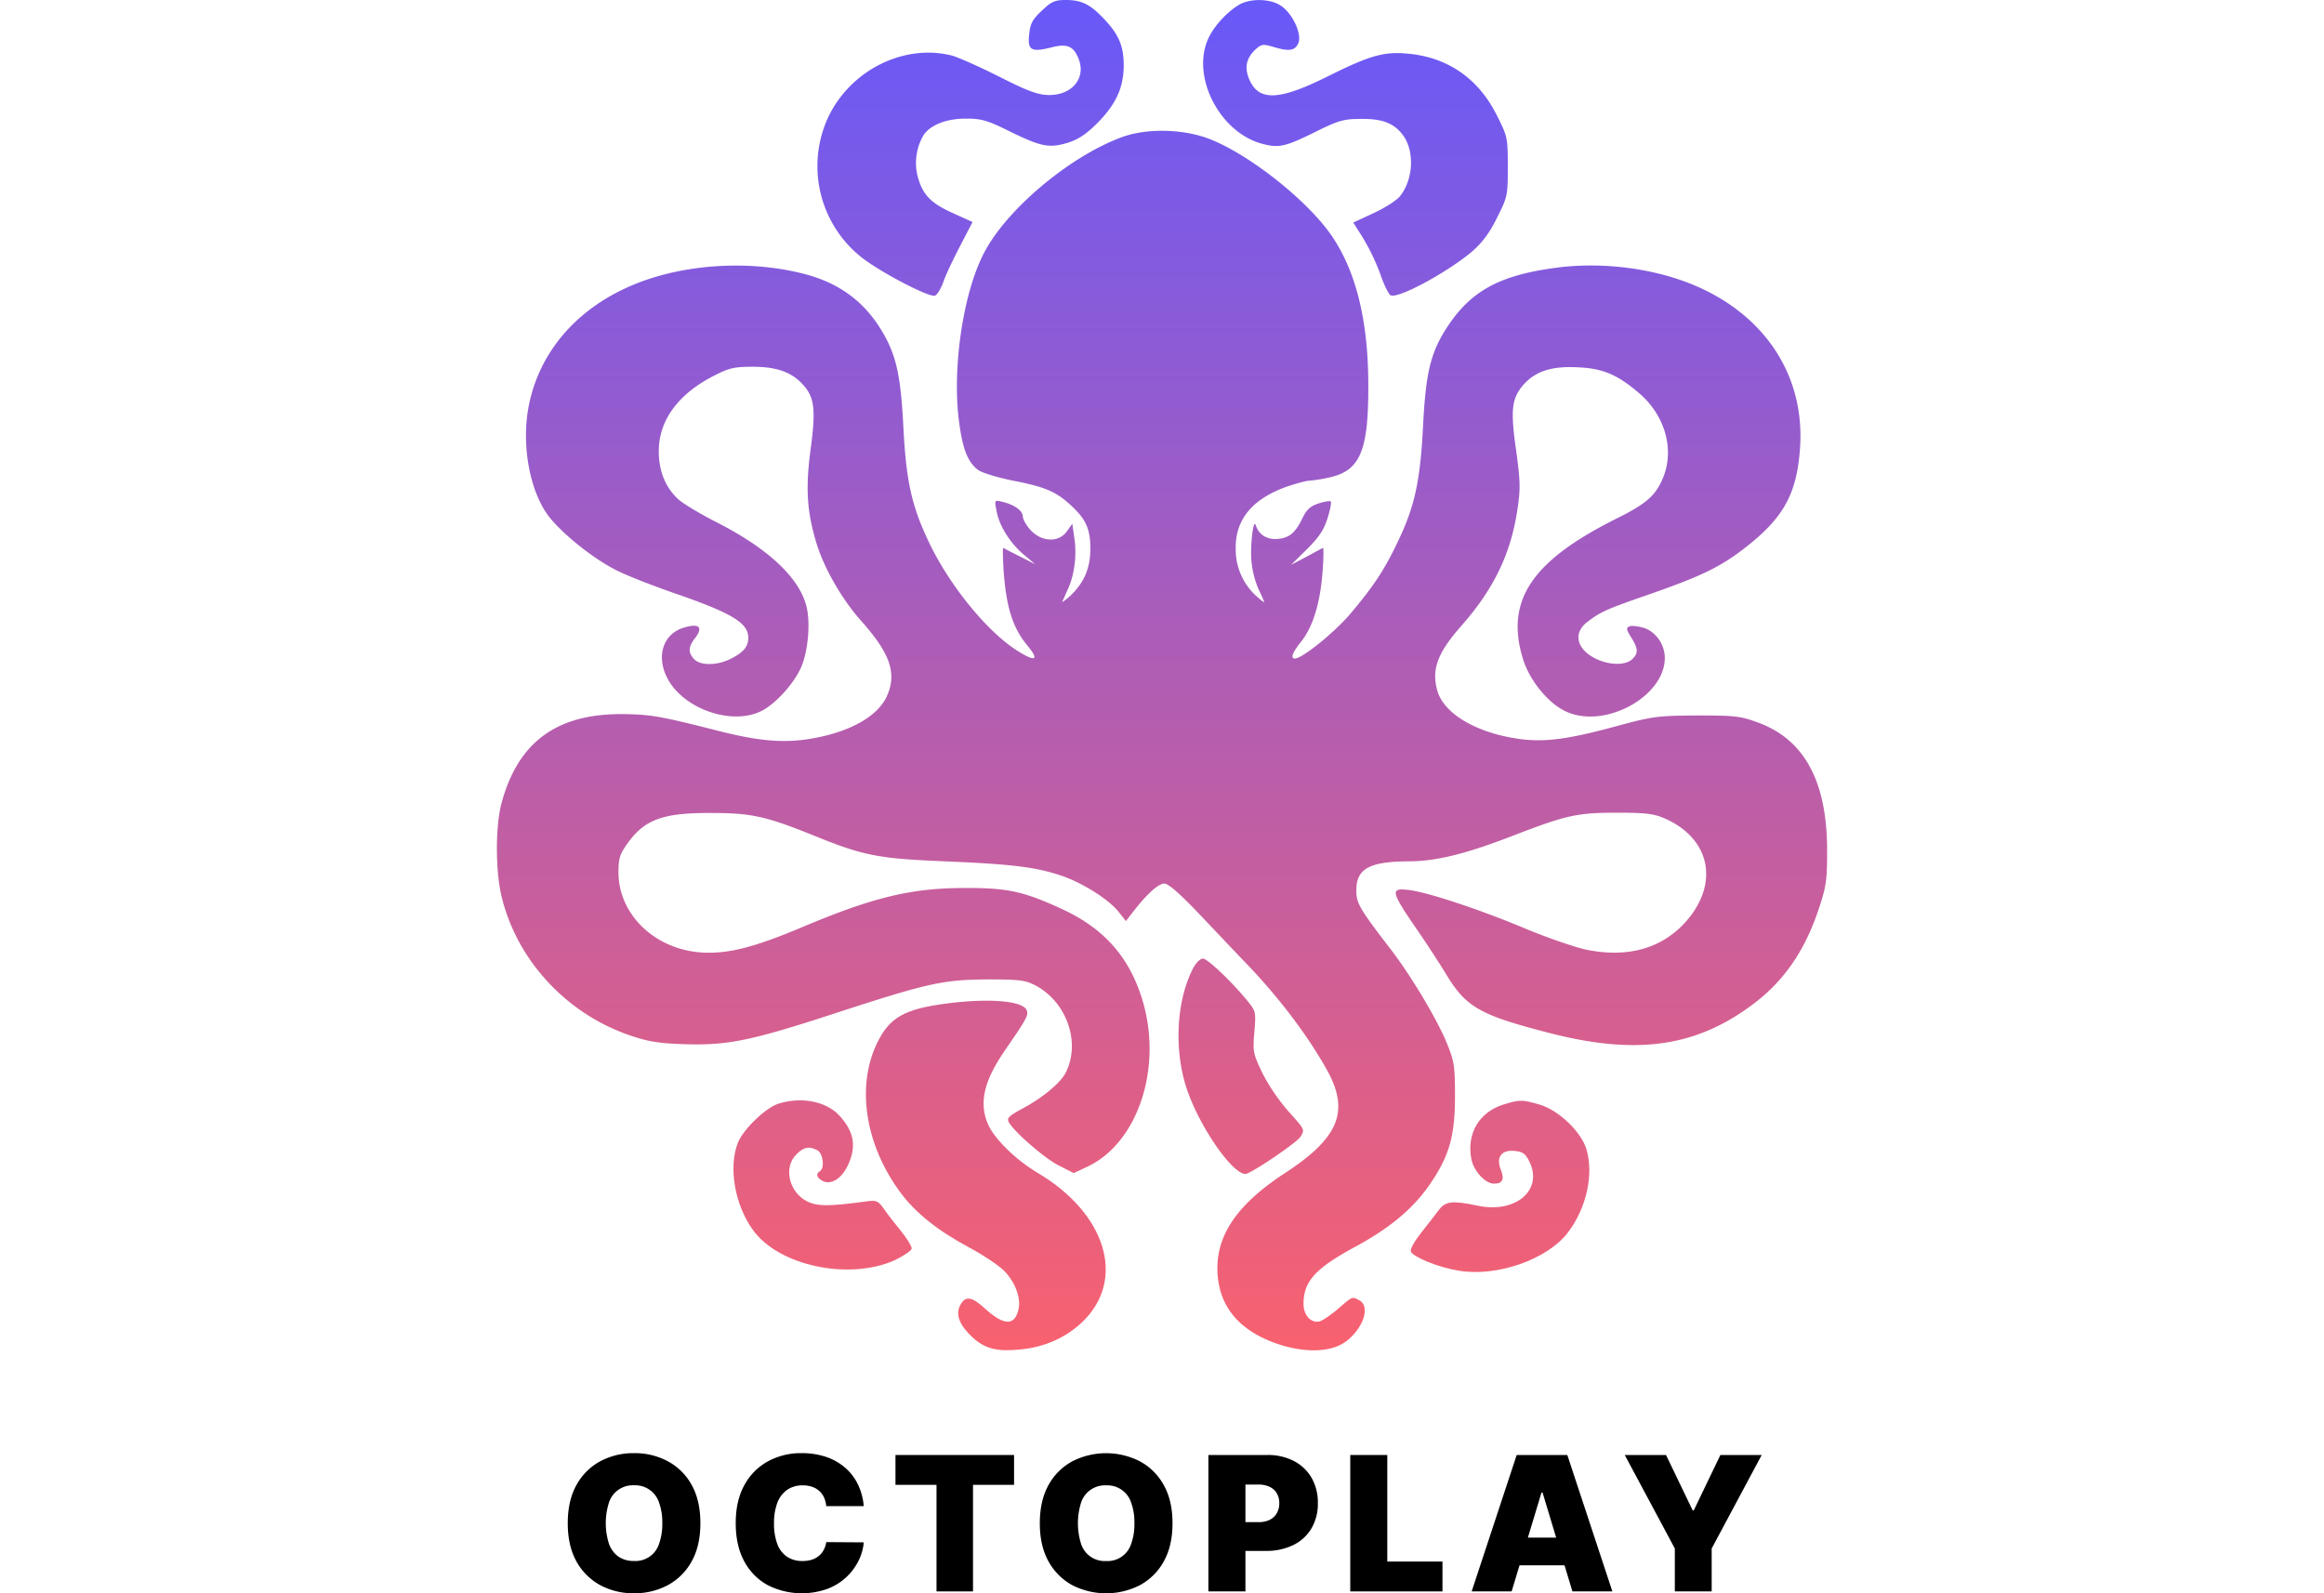 <?xml version="1.0"?>
<svg xmlns="http://www.w3.org/2000/svg" xmlns:xlink="http://www.w3.org/1999/xlink" viewBox="0 0 638.2 764.56" width="140" height="96"><defs><style>.cls-1{fill:url(#&#x411;&#x435;&#x437;&#x44B;&#x43C;&#x44F;&#x43D;&#x43D;&#x44B;&#x439;_&#x433;&#x440;&#x430;&#x434;&#x438;&#x435;&#x43D;&#x442;_7);}.cls-2{fill:url(#&#x411;&#x435;&#x437;&#x44B;&#x43C;&#x44F;&#x43D;&#x43D;&#x44B;&#x439;_&#x433;&#x440;&#x430;&#x434;&#x438;&#x435;&#x43D;&#x442;_7-2);}.cls-3{fill:url(#&#x411;&#x435;&#x437;&#x44B;&#x43C;&#x44F;&#x43D;&#x43D;&#x44B;&#x439;_&#x433;&#x440;&#x430;&#x434;&#x438;&#x435;&#x43D;&#x442;_7-3);}.cls-4{fill:url(#&#x411;&#x435;&#x437;&#x44B;&#x43C;&#x44F;&#x43D;&#x43D;&#x44B;&#x439;_&#x433;&#x440;&#x430;&#x434;&#x438;&#x435;&#x43D;&#x442;_7-4);}.cls-5{fill:url(#&#x411;&#x435;&#x437;&#x44B;&#x43C;&#x44F;&#x43D;&#x43D;&#x44B;&#x439;_&#x433;&#x440;&#x430;&#x434;&#x438;&#x435;&#x43D;&#x442;_7-5);}.cls-6{fill:url(#&#x411;&#x435;&#x437;&#x44B;&#x43C;&#x44F;&#x43D;&#x43D;&#x44B;&#x439;_&#x433;&#x440;&#x430;&#x434;&#x438;&#x435;&#x43D;&#x442;_7-6);}.cls-7{fill:url(#&#x411;&#x435;&#x437;&#x44B;&#x43C;&#x44F;&#x43D;&#x43D;&#x44B;&#x439;_&#x433;&#x440;&#x430;&#x434;&#x438;&#x435;&#x43D;&#x442;_7-7);}</style><linearGradient id="&#x411;&#x435;&#x437;&#x44B;&#x43C;&#x44F;&#x43D;&#x43D;&#x44B;&#x439;_&#x433;&#x440;&#x430;&#x434;&#x438;&#x435;&#x43D;&#x442;_7" x1="227.28" y1="766" x2="227.28" y2="118.02" gradientTransform="matrix(1, 0, 0, -1, 0, 766)" gradientUnits="userSpaceOnUse"><stop offset="0" stop-color="#6859f9"/><stop offset="1" stop-color="#f8616f"/></linearGradient><linearGradient id="&#x411;&#x435;&#x437;&#x44B;&#x43C;&#x44F;&#x43D;&#x43D;&#x44B;&#x439;_&#x433;&#x440;&#x430;&#x434;&#x438;&#x435;&#x43D;&#x442;_7-2" x1="411.92" y1="765.97" x2="411.92" y2="117.99" xlink:href="#&#x411;&#x435;&#x437;&#x44B;&#x43C;&#x44F;&#x43D;&#x43D;&#x44B;&#x439;_&#x433;&#x440;&#x430;&#x434;&#x438;&#x435;&#x43D;&#x442;_7"/><linearGradient id="&#x411;&#x435;&#x437;&#x44B;&#x43C;&#x44F;&#x43D;&#x43D;&#x44B;&#x439;_&#x433;&#x440;&#x430;&#x434;&#x438;&#x435;&#x43D;&#x442;_7-3" x1="319.1" x2="319.1" y2="118.02" xlink:href="#&#x411;&#x435;&#x437;&#x44B;&#x43C;&#x44F;&#x43D;&#x43D;&#x44B;&#x439;_&#x433;&#x440;&#x430;&#x434;&#x438;&#x435;&#x43D;&#x442;_7"/><linearGradient id="&#x411;&#x435;&#x437;&#x44B;&#x43C;&#x44F;&#x43D;&#x43D;&#x44B;&#x439;_&#x433;&#x440;&#x430;&#x434;&#x438;&#x435;&#x43D;&#x442;_7-4" x1="356.89" x2="356.89" y2="118.02" xlink:href="#&#x411;&#x435;&#x437;&#x44B;&#x43C;&#x44F;&#x43D;&#x43D;&#x44B;&#x439;_&#x433;&#x440;&#x430;&#x434;&#x438;&#x435;&#x43D;&#x442;_7"/><linearGradient id="&#x411;&#x435;&#x437;&#x44B;&#x43C;&#x44F;&#x43D;&#x43D;&#x44B;&#x439;_&#x433;&#x440;&#x430;&#x434;&#x438;&#x435;&#x43D;&#x442;_7-5" x1="234.58" x2="234.58" y2="118.02" xlink:href="#&#x411;&#x435;&#x437;&#x44B;&#x43C;&#x44F;&#x43D;&#x43D;&#x44B;&#x439;_&#x433;&#x440;&#x430;&#x434;&#x438;&#x435;&#x43D;&#x442;_7"/><linearGradient id="&#x411;&#x435;&#x437;&#x44B;&#x43C;&#x44F;&#x43D;&#x43D;&#x44B;&#x439;_&#x433;&#x440;&#x430;&#x434;&#x438;&#x435;&#x43D;&#x442;_7-6" x1="156.25" x2="156.25" y2="118.02" xlink:href="#&#x411;&#x435;&#x437;&#x44B;&#x43C;&#x44F;&#x43D;&#x43D;&#x44B;&#x439;_&#x433;&#x440;&#x430;&#x434;&#x438;&#x435;&#x43D;&#x442;_7"/><linearGradient id="&#x411;&#x435;&#x437;&#x44B;&#x43C;&#x44F;&#x43D;&#x43D;&#x44B;&#x439;_&#x433;&#x440;&#x430;&#x434;&#x438;&#x435;&#x43D;&#x442;_7-7" x1="481.27" x2="481.27" y2="118.02" xlink:href="#&#x411;&#x435;&#x437;&#x44B;&#x43C;&#x44F;&#x43D;&#x43D;&#x44B;&#x439;_&#x433;&#x440;&#x430;&#x434;&#x438;&#x435;&#x43D;&#x442;_7"/></defs><g id="&#x421;&#x43B;&#x43E;&#x439;_2" data-name="&#x421;&#x43B;&#x43E;&#x439; 2"><g id="&#x421;&#x43B;&#x43E;&#x439;_1-2" data-name="&#x421;&#x43B;&#x43E;&#x439; 1"><path class="cls-1" d="M261.53,5.07C257,9.2,255.93,11.2,255.4,16.4c-.93,7.6.93,8.8,10.4,6.4,7.6-2,10.8-.8,13.2,5.2,3.87,9.33-2.93,17.73-14.27,17.6-5.2-.13-9.73-1.73-23.73-8.8-9.47-4.8-19.73-9.33-22.67-10.13-24.4-6.14-51.33,8.53-60.8,32.93a55.86,55.86,0,0,0,17.2,63.73c8.8,7.07,32.8,19.6,35.47,18.54,1.07-.4,2.93-3.47,4.13-6.94s4.94-11.2,8.14-17.33l5.73-11.07-9.73-4.4c-10.54-4.8-14.27-8.8-16.67-17.73a26.42,26.42,0,0,1,2.93-19.6c3.34-4.93,11.2-8,20.67-7.87,7.2,0,10.27.94,20.67,6.14,15.06,7.33,18.8,8.13,27.73,5.46,5.07-1.6,8.8-4,14.13-9.33,9.07-9.07,12.8-17.2,12.8-27.87,0-9.2-2.4-14.93-9.6-22.4C284.73,2.13,280.47,0,273,0,267.8,0,266.07.67,261.53,5.07Z"/><path class="cls-2" d="M355.67,2.53c-6,3.74-12.27,10.8-14.67,16.67-7.6,18,5.73,43.87,25.47,49.6,8.53,2.4,11.33,1.87,26.66-5.73,10.8-5.34,13.34-6,21.47-6,10.4-.14,16,2.13,20.27,8C440.33,72.8,439.67,86,433.4,94c-1.6,2.13-7.33,5.73-12.8,8.27l-9.73,4.53,2.26,3.6a101.24,101.24,0,0,1,11.2,22.53c1.6,4.54,3.74,8.54,4.54,8.81,4,1.6,28.26-11.74,39.33-21.34,4.67-4.13,8.27-8.93,11.73-16.13C484.87,94.53,485,93.73,485,80s-.13-14.53-5.07-24.27c-8.8-18-23.86-28.4-43.2-30-11.2-1.06-18.13.94-38.4,11.07C375,48.4,365.4,48.67,360.87,37.87c-2.27-5.47-1.34-9.87,2.93-14,2.93-2.67,3.6-2.8,8.4-1.47,7.73,2.4,10.67,2,12.27-1.6,2-4.4-2.94-14.8-8.67-18.27C370.47-.8,360.87-.8,355.67,2.53Z"/><path class="cls-3" d="M300.07,65.73c-25.2,9.2-55.87,34.94-66.54,56-9.6,18.67-14.8,52.67-12.13,77.87,1.73,15.2,4.27,22.13,9.6,26,1.87,1.33,9.07,3.47,16,4.93,15.87,3.07,20.93,5.2,28,11.6,7.47,6.8,9.73,11.47,9.73,21.2,0,9.34-3.06,16.4-9.73,22.67-2.4,2.13-4.13,3.33-3.73,2.67s1.6-3.6,2.93-6.54c2.93-6.53,4.13-16.13,2.8-24.26l-.93-6.54-2.67,3.74c-3.87,5.33-11.87,5.06-17.2-.54-2.13-2.26-3.87-5.33-3.87-6.66,0-2.8-4.13-5.74-9.86-7.07-3.74-.93-3.74-.93-2.8,4.13,1.2,7.07,6.26,15.34,12.93,21.07l5.73,4.8L251,267.07c-4-2-7.6-3.87-8-4.14s-.27,4.94.13,11.34c1.34,17.46,4.4,27.06,11.34,35.46,6.13,7.34,3.86,8.14-5.6,2-14.4-9.46-32.27-31.6-41.87-52.13-8.13-17.2-10.67-29.07-12-54.93s-3.6-35.47-11.73-48.14c-8.4-12.8-19.87-20.93-35.74-25.06-21.46-5.6-46.93-5.34-68.8.66C45,141.33,21.8,164,15.53,193.6c-4.13,19.2.14,42.53,9.74,54.67,7.33,9.06,22.4,20.8,33.06,25.86,5.2,2.54,17.87,7.47,28.4,11.07,26.4,9.2,33.87,13.87,33.87,20.8,0,4.27-2.13,6.93-8.4,10.13-6.53,3.34-14.67,3.34-17.6.14s-2.8-5.87.53-10.14c4-5.2,1.87-7.2-5.46-4.93-9.87,2.93-13.34,13.6-8,24,7.33,14.67,30.26,22.93,44.66,16.27,6.8-3.07,16-13.07,19.6-21.2,3.47-7.87,4.67-22.27,2.4-30-3.73-13.47-18.53-27.2-42.8-39.6-8.4-4.27-17.06-9.47-19.06-11.6-5.74-5.6-8.8-13.2-8.8-22.54,0-14.93,9.46-27.73,27.06-36.53,6.8-3.47,9.47-4,18.14-4,11.86,0,19.06,2.8,24.53,9.2,5.07,6,5.6,11.73,3.07,30.8-2.4,18-1.74,29.33,2.66,44,3.47,12,12.14,27.2,21.34,37.6,13.86,15.47,17.33,24.93,13.06,35.47-3.86,10-17.06,17.86-35.73,21.2-13.87,2.53-26.13,1.46-46.8-3.87-26.8-6.8-31.47-7.6-44.93-7.73-31.6-.14-50,13.6-57.87,42.8C-.73,396.67-.73,417.6,2.2,430c7.33,30.67,30.93,56.27,61.47,66.8,8.53,2.93,13.73,3.87,26,4.27,20.93.66,31.86-1.47,73.33-15.07,44.27-14.4,51.07-15.87,72.67-16,15.33,0,18,.4,22.8,2.93,15.06,8,21.73,27.6,14.4,41.87-2.54,4.93-11.07,12-20.54,17.07-6.66,3.6-7.73,4.66-6.8,6.53,2.54,4.67,17.2,17.47,24.14,20.93l7.06,3.6,6.54-3.06c24.4-11.47,36.4-47.87,26.26-80.54-6.13-19.86-18-33.46-37.46-42.66-18.94-8.8-26.67-10.67-47.74-10.54-25.33,0-43.73,4.4-77.6,18.67-23.33,9.87-36,13.07-48.53,12.27-22.27-1.47-39.6-18-39.87-38,0-7.07.54-8.94,4-13.87,8.4-12,17.2-15.2,40.67-15.07,19.07,0,26.13,1.6,48.67,10.67,24.26,9.87,31.06,11.2,63.33,12.53,31.73,1.34,43.2,2.67,55.6,6.8,10,3.34,22.67,11.2,27.6,17.34l3.6,4.53,3.6-4.67c6.53-8.4,12-13.33,14.8-13.33,1.87,0,6.93,4.4,14.53,12.27,6.54,6.8,18.27,19.33,26.4,27.73,15.34,16.27,28.27,33.6,37.2,49.6,10.94,19.87,5.6,32.53-20.66,49.6-21.74,14.27-32,28.67-32,45.33,0,18.14,10.53,30.8,31.06,37.07,12.54,3.73,24.14,3.07,30.8-2,8.27-6.4,11.6-16.67,6.27-19.6-3.6-1.87-3.2-2-10,3.87-3.33,2.93-7.33,5.6-8.8,6.13-4.13,1.33-8-2.67-8-8.27,0-10.93,5.73-17.2,25.6-27.86,16-8.8,26.4-17.47,34.4-28.67,9.87-14.13,12.67-23.73,12.67-43.2,0-14.53-.4-16.8-3.87-25.33-4.8-11.74-17.6-33.07-27.33-45.6-14.54-18.94-16.14-21.6-16.14-27.74,0-10.4,6-13.86,25.07-14,12.93,0,27.07-3.46,48.93-11.86,26.94-10.4,31.6-11.47,51.34-11.47,14.4,0,17.6.53,23.33,3.07,21.47,9.86,25.47,31.33,9.2,49.46-11.6,12.8-28,17.34-48.13,13.07-5.2-1.2-18.14-5.6-28.67-10-22.27-9.33-46.93-17.47-56-18.53-8.8-1.07-8.53.66,3.33,18,5.47,7.86,12,18,14.67,22.4,9.47,15.73,16.13,19.6,48.67,28,43.33,11.33,72.4,6.93,100.53-15.07,13.47-10.67,22.8-24.4,29.2-43.07,3.87-11.46,4.4-14.26,4.4-28.66.13-33.47-10.8-53.87-33.33-62-8.27-3.07-11.2-3.34-29.2-3.34-18.8.14-21.07.4-38.27,5.07-24.93,6.8-36.4,8.13-49.87,5.73-19.33-3.33-33.6-12.4-36.4-22.93-2.8-10.13.27-18.13,11.87-31.2,15.47-17.6,23.6-34.67,26.67-55.87,1.46-9.6,1.33-13.46-.67-28-2.8-19.46-2.13-24.93,3.47-31.46,5.86-6.54,13.46-9.07,26.13-8.4,12.27.53,19.2,3.6,29.87,12.8,12.4,10.93,16.8,27.6,10.53,41.33-3.47,7.73-8,11.6-22,18.53-40.8,20.4-53.33,39.47-44.67,67.47,3.2,10.27,12.27,21.33,20.67,25.07,18.53,8.53,47.33-7.2,47.33-25.74,0-6.4-4.26-12.53-10-14.4-2.66-.8-5.73-1.2-6.8-.8-1.86.67-1.73,1.47.67,5.34,3.47,5.46,3.47,7.73.4,10.53-3.33,3.07-11.2,2.8-17.6-.4-9.2-4.67-10.8-12.4-3.6-17.73,6.4-4.8,8.67-5.87,30.67-13.47,25.06-8.8,33.86-13.2,46.53-23.33C617.93,247.6,623.93,236,625.27,214c2.26-38.8-22.67-70.4-64.67-81.87A137.33,137.33,0,0,0,512.2,128c-29.6,3.33-44,10.67-55.73,28.13-8.4,12.54-10.8,22.14-12.14,48.54-1.33,26.13-4,38.4-12,55.06-6.53,13.87-12.13,22.14-23.2,35.2-7.73,8.94-22.8,21.07-26.26,21.07-2.27,0-1.2-2.8,2.8-7.87,5.73-7.06,9.2-18.26,10.4-32.93.53-6.93.66-12.4.26-12.27s-4,2.14-8,4.27L381,271.07l7.6-7.47c5.73-5.73,8.13-9.2,9.87-14.8,1.33-4.13,2-7.73,1.6-8.13s-3.07,0-5.87.93c-4,1.33-5.73,2.93-7.87,7.33-3.33,7.07-6.66,9.6-12.8,9.74-4.66,0-8.13-2.4-9.46-6.67-1.2-3.47-2.8,10.67-2,17.87a47.34,47.34,0,0,0,3.06,12.26c1.34,2.8,2.67,5.74,2.94,6.54s-1.34-.54-3.74-2.67a30,30,0,0,1-9.86-22.67c-.27-14.13,8.13-24.13,25.06-30,4.4-1.46,8.94-2.66,10.27-2.66a67.59,67.59,0,0,0,9.2-1.47c15.2-3.2,19.2-12.67,19.07-44.53,0-30.27-5.74-53.87-17.07-70.8-10.93-16.54-38.4-38.67-58.13-46.8C330.2,61.87,312.33,61.33,300.07,65.73Z"/><path class="cls-4" d="M333.8,465.07c-8,15.86-9.07,39.86-2.4,58.66s22.93,41.47,28.4,39.47c4.8-1.87,24.53-15.33,25.87-17.87,1.86-3.46,2.13-3.06-6-12.13a95.3,95.3,0,0,1-12.27-18c-4.53-9.47-4.8-10.27-4-19.73s.67-10.27-2.67-14.4c-7.46-9.34-19.73-21.07-22-21.07C337.4,460,335.27,462.13,333.8,465.07Z"/><path class="cls-5" d="M216.33,481.47c-20.8,2.67-27.86,6.67-33.86,18.93-10.14,20.8-5.87,48.8,11.06,71.74,7.34,10,18.14,18.53,33.6,26.79,6,3.21,13.2,8,16,10.67,5.47,5.33,8.54,13.47,7.07,18.93-1.87,7.87-7.07,7.61-16.27-.8-6.26-5.73-9.33-6-11.73-1.2-2.27,4.4-.13,9.61,6.13,15.34,5.87,5.33,11.6,6.8,22.4,5.73,12-1.07,22.4-5.73,30.4-13.46,20.8-20.27,11.2-51.87-21.73-71.34-10.53-6.27-20.8-16.4-23.87-23.46-4.26-10.14-1.86-20.54,7.87-34.8,10.8-15.61,11.73-17.34,10.8-19.74C252.47,480.27,236.33,478.93,216.33,481.47Z"/><path class="cls-6" d="M135.53,529.47c-6.26,1.73-17.2,12.26-19.86,18.8-4.67,11.73-1.6,29.86,7.2,42,12.4,17.2,46,24.26,67.86,14.53,4.67-2.27,8.27-4.67,8.27-5.73s-2.27-4.8-5.07-8.27-6.53-8.13-8.13-10.53c-2.93-4.14-3.6-4.4-8.67-3.74-17.73,2.4-23.06,2.4-28,.14-8.93-4.27-11.86-16.4-5.46-22.67,3.46-3.6,6.13-4.13,10.13-2,2.67,1.47,3.6,8.53,1.2,10-2.13,1.33-1.6,3.07,1.2,4.67,4,2.13,9.07-.94,12.13-7.34,4.4-9.2,3.07-16.53-4.4-24.4C157.67,528.53,146.33,526.27,135.53,529.47Z"/><path class="cls-7" d="M483,530c-11.73,3.6-17.87,14-15.47,26.27,1.07,5.6,6.67,11.73,10.8,11.73s5.2-2,3.34-6.67c-2.4-5.86.13-9.6,6.4-9.06,4.13.4,5.33,1.2,7.33,5.2,6.67,13.73-6.8,25.06-25.07,21.06-12-2.53-15.33-2.13-18.53,2.27-1.6,2.13-5.33,6.93-8.4,10.8s-5.33,7.87-4.93,8.93c1.06,2.67,13.06,7.6,22.8,9.2,18.4,3.2,42.8-5.33,52.66-18.4,8.8-11.6,12.4-27.73,8.8-39.86-2.53-8.4-13.33-18.67-22.26-21.34C491.93,527.6,490.87,527.6,483,530Z"/><path d="M97.63,730.94q0,10.93-4.25,18.44A28.52,28.52,0,0,1,81.9,760.72a33.73,33.73,0,0,1-16.1,3.84,33.73,33.73,0,0,1-16.18-3.87,28.88,28.88,0,0,1-11.44-11.37Q34,741.8,34,730.94t4.22-18.41a28.39,28.39,0,0,1,11.44-11.35,33.72,33.72,0,0,1,16.18-3.86,33.52,33.52,0,0,1,16.1,3.86,28.3,28.3,0,0,1,11.48,11.35Q97.63,720,97.63,730.94Zm-18.28,0A27.58,27.58,0,0,0,77.78,721a12,12,0,0,0-12-8.25,12,12,0,0,0-12,8.25,32.75,32.75,0,0,0,0,19.85A13,13,0,0,0,58.35,747a12.89,12.89,0,0,0,7.45,2.07,11.87,11.87,0,0,0,12-8.21A27.83,27.83,0,0,0,79.35,730.94Z"/><path d="M176,722.76h-18a12.36,12.36,0,0,0-1-4.06,9,9,0,0,0-2.24-3.13,9.33,9.33,0,0,0-3.42-2.05,13.23,13.23,0,0,0-4.57-.74,12.84,12.84,0,0,0-7.57,2.18,13.39,13.39,0,0,0-4.67,6.23,27.23,27.23,0,0,0-1.57,9.75,27.79,27.79,0,0,0,1.6,10.07,12.87,12.87,0,0,0,4.7,6.07,13.19,13.19,0,0,0,7.38,2,14.6,14.6,0,0,0,4.41-.61,10.22,10.22,0,0,0,3.39-1.82,9.17,9.17,0,0,0,2.33-2.84,11.34,11.34,0,0,0,1.25-3.8l18,.12a24.4,24.4,0,0,1-2.34,8.47,27.38,27.38,0,0,1-14.83,13.74A36.32,36.32,0,0,1,130,760.69a28.07,28.07,0,0,1-11.28-11.37q-4.12-7.52-4.13-18.38t4.22-18.41a28.19,28.19,0,0,1,11.38-11.35,33,33,0,0,1,16-3.86A36.71,36.71,0,0,1,157.58,699a27.54,27.54,0,0,1,9.14,5,24.64,24.64,0,0,1,6.33,8A29.14,29.14,0,0,1,176,722.76Z"/><path d="M191.23,712.53V698.21h56.89v14.32H228.43v51.14H210.92V712.53Z"/><path d="M324.14,730.94q0,10.93-4.25,18.44a28.56,28.56,0,0,1-11.47,11.34,35.71,35.71,0,0,1-32.28,0,28.84,28.84,0,0,1-11.45-11.37q-4.21-7.52-4.21-18.38t4.21-18.41a28.35,28.35,0,0,1,11.45-11.35,35.67,35.67,0,0,1,32.28,0,28.34,28.34,0,0,1,11.47,11.35Q324.14,720,324.14,730.94Zm-18.28,0a27.36,27.36,0,0,0-1.57-9.91,12,12,0,0,0-12-8.25,12,12,0,0,0-12,8.25,33,33,0,0,0,0,19.85,11.87,11.87,0,0,0,12,8.21,11.87,11.87,0,0,0,12-8.21A27.61,27.61,0,0,0,305.86,730.94Z"/><path d="M341.36,763.67V698.21h28.25a27,27,0,0,1,12.76,2.88,21,21,0,0,1,8.5,8.08,23.83,23.83,0,0,1,3,12.18,23,23,0,0,1-3.13,12.18,20.55,20.55,0,0,1-8.72,7.92A29,29,0,0,1,369,744.23H352.1v-13.8h13.29a11.91,11.91,0,0,0,5.34-1.09,8,8,0,0,0,3.42-3.16,9.32,9.32,0,0,0,1.22-4.83,9,9,0,0,0-1.22-4.79,7.58,7.58,0,0,0-3.42-3.07,11.91,11.91,0,0,0-5.34-1.09h-6.26v51.27Z"/><path d="M409.42,763.67V698.21h17.77v51.14h26.47v14.32Z"/><path d="M486.84,763.67H467.67l21.6-65.46h24.29l21.61,65.46H516l-14.32-47.43h-.51Zm-3.58-25.83h36v13.3h-36Z"/><path d="M541.11,698.21h19.81l12.79,26.59h.51L587,698.21h19.82l-24,44.87v20.59H565.14V743.08Z"/></g></g></svg>
